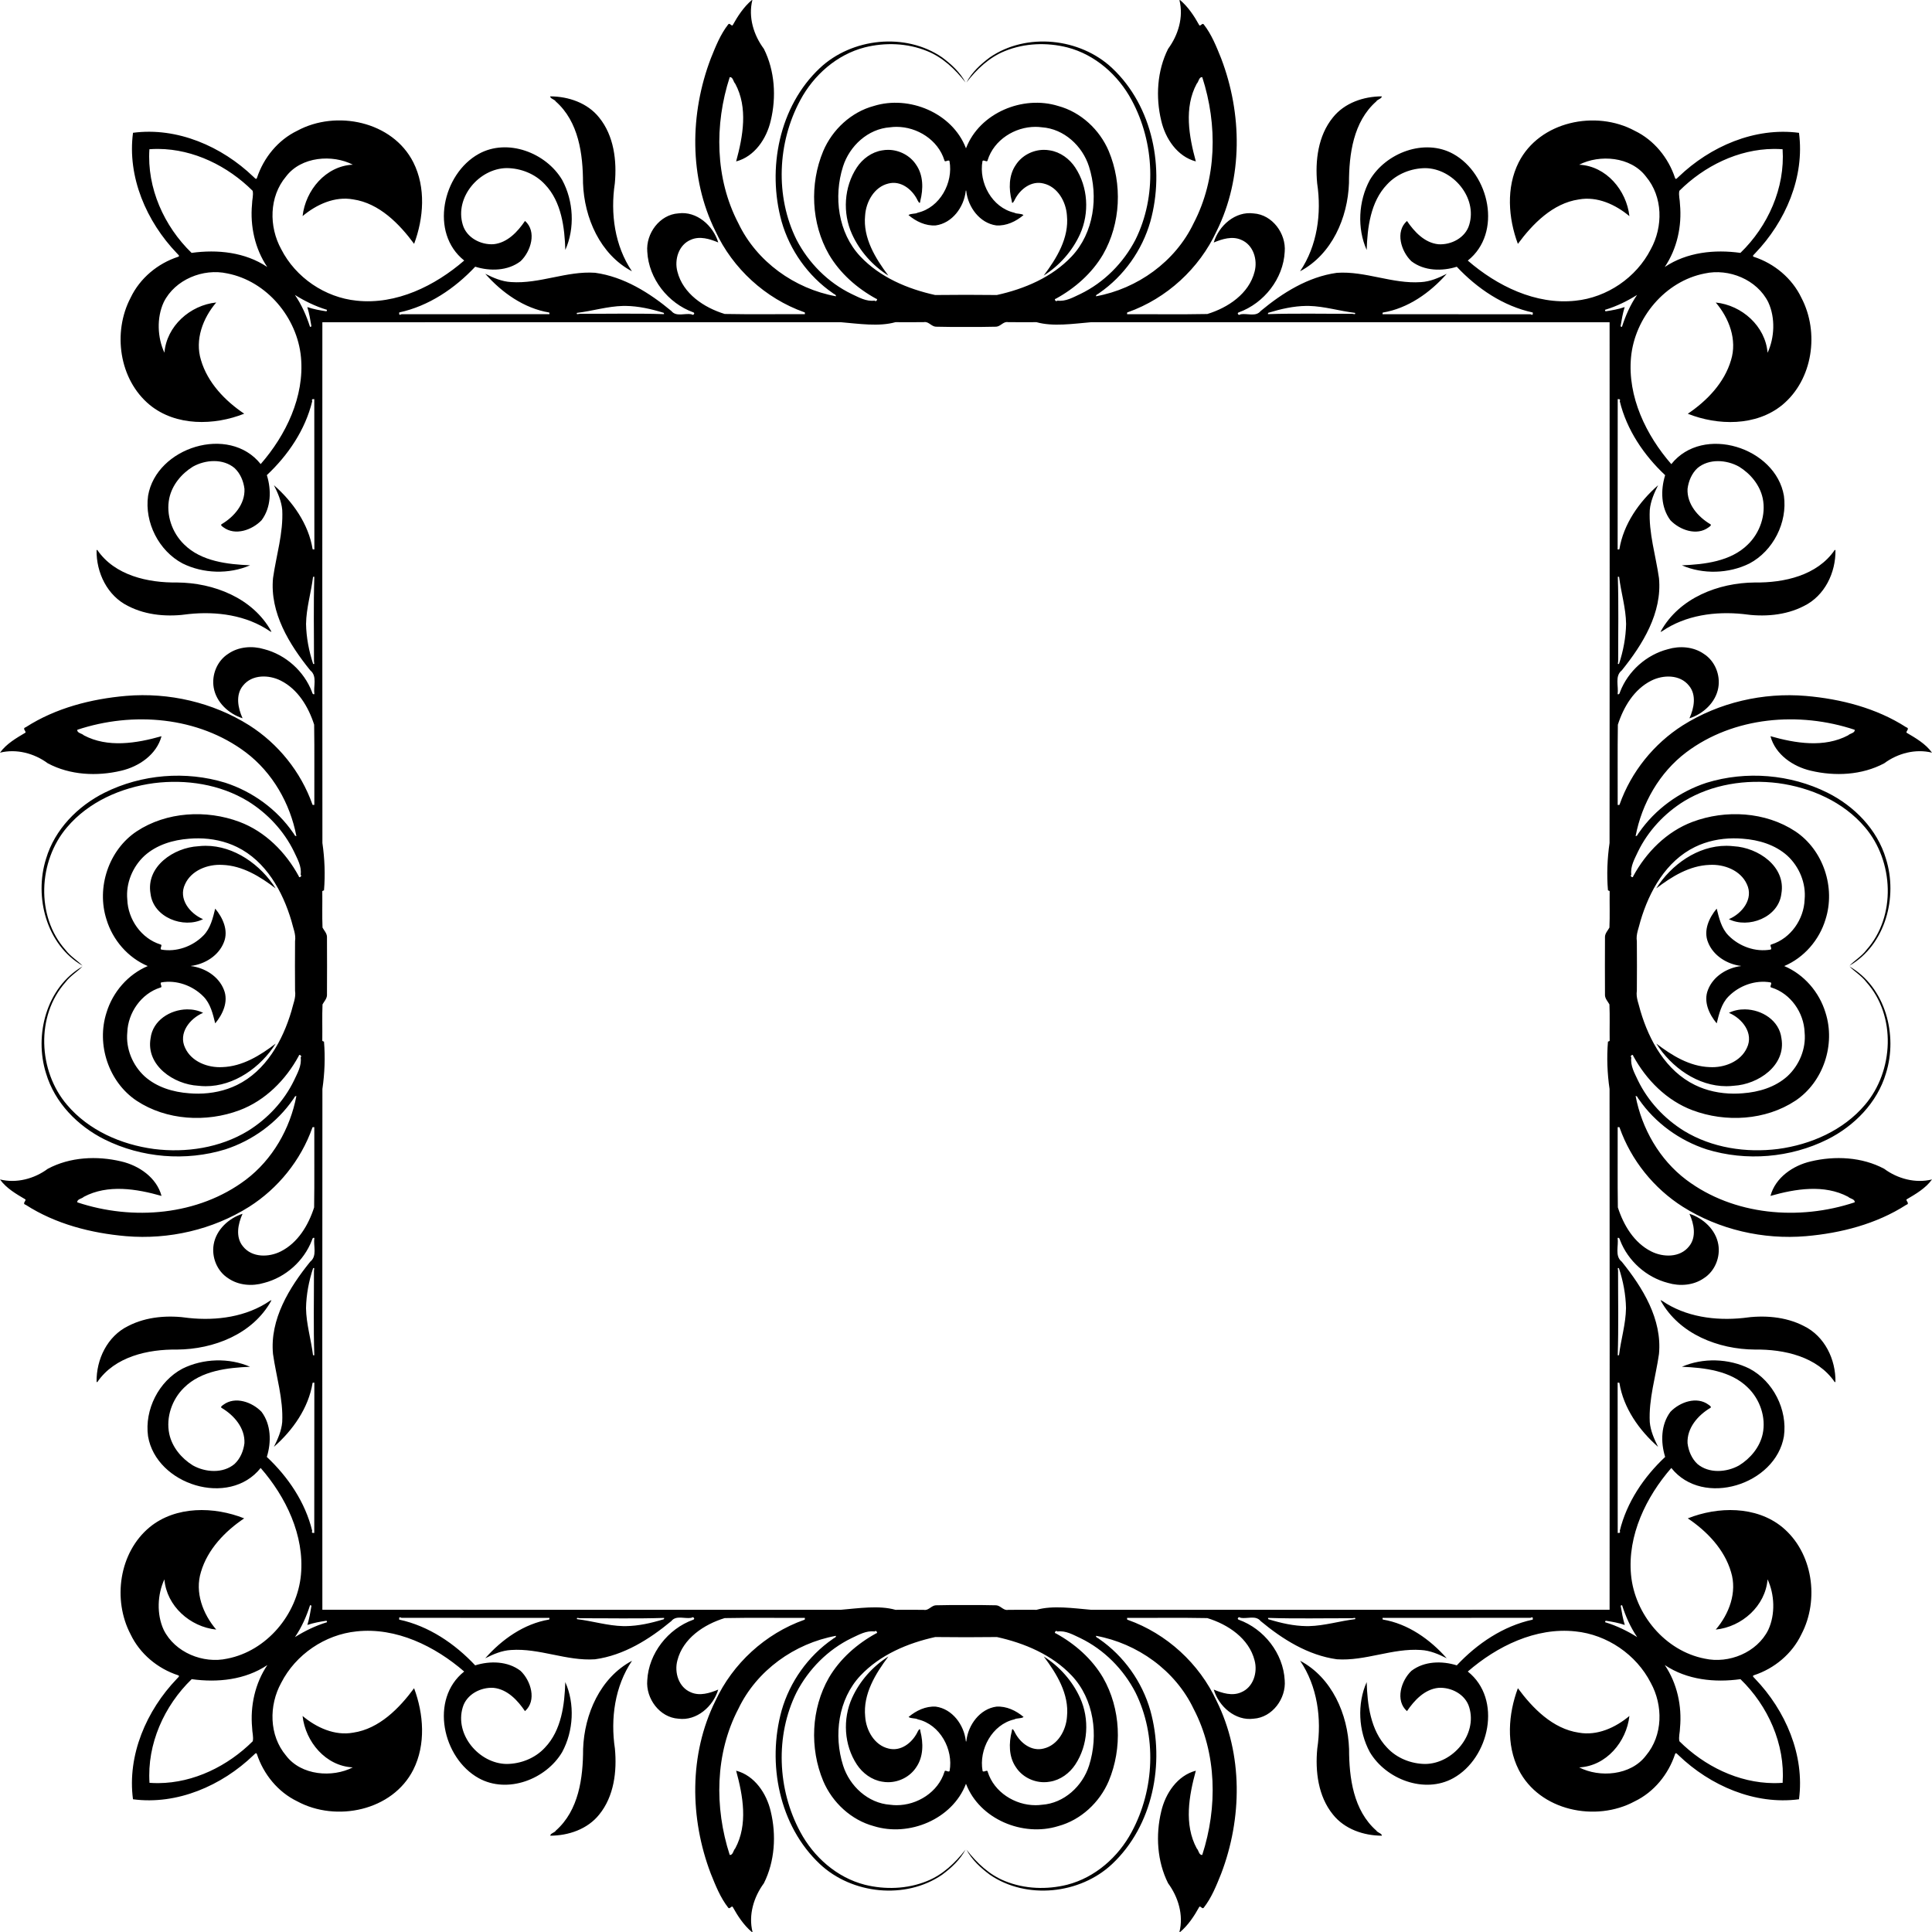 <?xml version="1.0" encoding="UTF-8" standalone="no"?>
<svg id="svg2" xmlns:rdf="http://www.w3.org/1999/02/22-rdf-syntax-ns#" xmlns="http://www.w3.org/2000/svg" height="1600pt" width="1600pt" version="1.1" xmlns:cc="http://creativecommons.org/ns#" xmlns:dc="http://purl.org/dc/elements/1.1/" viewBox="0 0 1600.001 1600">
<path id="path4" d="m622.71 0c-6.764 5.708-11.733 13.294-15.999 20.997-1.245 0.621-2.369-2.288-3.602-0.832-6.549 8.374-10.476 18.385-14.422 28.165-17.423 45.656-18.173 98.905 3.813 143.13 14.32 30.914 41.338 55.682 73.456 67.079 0.909 0.055 0.601 1.026 0.624 1.655-22.138-0.109-44.293 0.262-66.415-0.184-17.154-5.228-34.565-16.819-39.171-35.091-2.662-9.975 1.062-22.254 11.182-26.381 7.326-3.256 15.652-0.671 22.646 2.253-4.106-13.887-17.849-26.142-33.028-24.085-15.499 0.996-27.025 16.733-25.737 31.776 1.175 22.324 17.154 42.626 38.02 50.161 1.85 0.457 0.327 3.124-1.507 1.593-5.437-0.984-12.572 2.362-16.58-2.698-18.161-15.098-39.308-28.341-63.125-31.632-23.563-1.648-46.052 9.363-69.662 7.684-7.588-0.418-14.641-3.483-21.323-6.864 13.739 15.617 32.087 28.641 52.973 32.093 0.183 0.433 0.246 0.89 0.192 1.374-40.842 0.031-81.692-0.019-122.53 0.024-2.428 1.296-1.877-0.453-1.877-1.472 24.414-5.239 46.01-19.853 62.918-37.871 12.279 3.842 27.005 3.564 37.567-4.553 8.559-8.117 13.641-24.616 3.673-33.365-6.015 8.87-14.531 18.108-26.01 19.283-10.667 0.707-22.443-5.412-25.558-16.179-6.819-22.594 13.598-46.542 36.338-46.854 11.76 0.062 23.712 4.79 31.725 13.512 13.778 14.301 16.326 36.004 16.888 54.272 8.021-17.944 6.874-40.49-2.619-58.001-13.372-22.52-45.229-34.728-69.054-21.563-30.015 16.585-40.857 65.481-12.064 88.329-24.098 20.884-56.213 36.801-89.104 33.244-26.19-2.635-50.451-19.142-62.422-42.595-10.308-18.713-10.129-43.489 3.965-60.223 12.603-16.698 38.574-18.443 55.326-9.811-22.419 1.058-39.21 21.196-41.603 42.58 11.491-9.589 26.607-16.605 41.915-13.817 21.611 3.163 38.313 20.353 50.444 36.797 7.935-21.278 9.863-46.593-0.648-67.484-17.24-34.072-63.878-43.642-96.121-26.186-15.987 7.684-27.942 22.45-33.426 39.183-0.66 1.784-2.17-0.562-2.943-1.101-26.143-25.1-63.027-41.232-99.665-36.379-4.863 36.641 11.205 73.575 36.314 99.745 0.546 0.773 2.912 2.26 1.117 2.932-16.959 5.493-31.732 17.768-39.437 33.955-15 28.602-9.562 67.715 15.815 88.7 21.717 17.803 53.46 17.174 78.272 7.304-15.87-10.682-30.276-25.616-35.779-44.352-5.265-16.882 1.585-34.849 12.626-47.752-21.666 2.214-41.139 19.587-42.907 41.611-5.773-12.345-6.615-28.841-0.573-41.869 9.305-18.732 32.625-28.243 52.679-23.788 32.673 6.36 57.926 36.637 60.974 69.421 3.021 32.651-12.548 64.6-33.367 88.462-26.19-32.967-86.508-13.876-93.261 26.275-3.044 22.016 8.844 45.562 28.532 55.994 17.201 8.539 38.59 9.101 55.954 1.546-18.387-0.785-40.405-3.108-54.655-17.3-9.957-9.643-15.159-24.573-12.259-38.277 2.357-10.994 10.124-20.298 19.55-26.119 10.402-5.817 24.906-6.852 34.469 1.152 4.774 4.439 7.428 10.822 8.224 17.21 0.609 12.607-8.622 23.203-18.891 29.274-1.389 0.8 0.905 2.175 1.436 2.581 9.828 7.352 23.902 2.205 31.627-5.83 7.974-10.62 8.196-25.1 4.375-37.363 17.634-16.546 31.83-37.519 37.583-61.222-0.855-2.069 0.776-1.675 1.702-1.737 0.105 41.49-0.031 82.992 0.067 124.49-0.492 0.02-0.972-0.031-1.44-0.145-3.384-20.919-16.378-39.311-32.049-53.042 3.232 6.454 6.221 13.212 6.881 20.489 0.972 19.142-4.968 37.636-7.626 56.42-2.74 28.751 13.501 54.999 30.819 76.433 5.999 4.794 2.474 13.11 3.427 19.677-1.382 0.539-1.713-0.949-2.033-1.925-6.596-17.151-21.783-30.718-39.574-35.306-9.816-2.955-21.178-2.108-29.737 3.83-9.196 5.817-13.907 17.448-12.022 28.095 2.115 12.162 12.486 21.668 23.898 25.303-3.805-8.371-6.042-19.369 0.398-27.06 7.439-9.347 21.326-9.113 31.225-4.115 14.227 7.141 22.923 21.723 27.653 36.454 0.355 22.141 0.043 44.309 0.152 66.461-0.632-0.016-1.62 0.32-1.67-0.605-9.508-26.771-28.266-50.068-52.219-65.29-30.112-18.994-66.575-27.38-101.99-24.382-28.996 2.514-58.359 10.045-83.019 25.908-3.232 1.023-0.004 2.959-0.249 4.482-7.695 4.56-15.942 9.32-21.18 16.64 13.641-3.389 28.422 0.527 39.581 8.808 18.423 9.843 40.741 10.904 60.795 6.141 14.734-3.408 29.351-13.384 33.406-28.579-20.686 5.872-44.495 9.803-64.37-0.761-1.468-1.581-5.777-1.847-5.367-4.56 45.982-15.34 100.16-10.924 139.54 18.705 22.111 16.71 36.709 42.271 41.876 69.316-1.561 0.183-1.799-1.929-2.705-2.721-13.446-19.513-33.637-34.107-56.126-41.435-32.747-10.069-69.393-7.047-100.05 8.242-22.267 11.135-41.22 30.426-48.414 54.644-10.05 31.734 0.351 71.365 30.182 88.61-4.449-4.49-10.113-7.832-13.969-12.958-24.952-27.904-22.7-73.754 1.128-101.64 17.911-21.169 44.87-32.944 71.953-36.575 26.584-3.361 54.764 0.906 77.87 14.945 16.252 10.077 29.816 24.581 38.196 41.826 2.763 6.02 6.44 12.115 5.491 19.045 1.534 1.183-1.463 3.197-1.549 1.3-10.741-19.853-27.747-37.027-49.12-45.039-27.423-10.284-60.463-8.464-85.201 7.883-23.177 15.484-33.434 46.569-24.921 72.997 5.158 17.002 17.756 31.595 34.151 38.529-16.395 6.934-28.992 21.526-34.151 38.528-8.513 26.428 1.745 57.513 24.921 72.997 24.738 16.347 57.778 18.166 85.201 7.883 21.373-8.011 38.379-25.186 49.12-45.039 0.086-1.897 3.083 0.117 1.549 1.3 0.948 6.93-2.728 13.024-5.491 19.045-8.38 17.245-21.944 31.749-38.196 41.826-23.106 14.04-51.286 18.307-77.87 14.945-27.084-3.631-54.042-15.406-71.953-36.575-23.828-27.888-26.081-73.739-1.128-101.64 3.856-5.126 9.52-8.469 13.969-12.958-29.831 17.245-40.233 56.876-30.182 88.61 7.193 24.218 26.146 43.509 48.414 54.644 30.659 15.289 67.305 18.31 100.05 8.242 22.49-7.328 42.68-21.922 56.126-41.435 0.906-0.792 1.143-2.905 2.705-2.721-5.168 27.044-19.765 52.606-41.876 69.316-39.378 29.629-93.553 34.044-139.54 18.705-0.41-2.713 3.899-2.979 5.367-4.56 19.875-10.565 43.683-6.633 64.37-0.761-4.055-15.195-18.672-25.17-33.406-28.579-20.058-4.77-42.376-3.71-60.799 6.13-11.159 8.28-25.94 12.2-39.581 8.81 5.238 7.324 13.485 12.08 21.163 16.593 0.246 1.523-2.982 3.459 0.249 4.482 24.66 15.863 54.023 23.394 83.019 25.908 35.417 2.998 71.88-5.388 101.99-24.382 23.953-15.223 42.711-38.519 52.219-65.29 0.051-0.925 1.038-0.59 1.67-0.605-0.109 22.152 0.203 44.321-0.152 66.461-4.731 14.731-13.427 29.313-27.653 36.454-9.898 4.997-23.785 5.231-31.225-4.115-6.44-7.691-4.204-18.689-0.398-27.06-11.413 3.635-21.783 13.141-23.898 25.303-1.885 10.647 2.826 22.278 12.022 28.095 8.559 5.938 19.921 6.785 29.737 3.83 17.79-4.588 32.977-18.154 39.574-35.306 0.32-0.976 0.652-2.463 2.033-1.925-0.952 6.567 2.572 14.883-3.427 19.677-17.318 21.434-33.558 47.682-30.819 76.433 2.658 18.783 8.598 37.277 7.626 56.42-0.66 7.277-3.649 14.036-6.881 20.489 15.671-13.731 28.665-32.124 32.049-53.042 0.468-0.113 0.948-0.164 1.44-0.145-0.098 41.494 0.039 82.996-0.067 124.49-0.925-0.062-2.556 0.332-1.702-1.737-5.753-23.703-19.949-44.676-37.583-61.222 3.821-12.263 3.599-26.744-4.375-37.363-7.724-8.035-21.799-13.181-31.627-5.83-0.531 0.406-2.826 1.781-1.436 2.581 10.269 6.071 19.5 16.667 18.891 29.274-0.796 6.387-3.45 12.771-8.224 17.21-9.563 8.004-24.067 6.969-34.469 1.152-9.426-5.821-17.193-15.125-19.55-26.119-2.9-13.704 2.303-28.633 12.259-38.277 14.25-14.192 36.267-16.515 54.655-17.3-17.365-7.555-38.754-6.992-55.954 1.546-19.687 10.432-31.576 33.978-28.532 55.994 6.752 40.151 67.071 59.243 93.261 26.275 20.819 23.863 36.388 55.811 33.367 88.462-3.048 32.784-28.301 63.061-60.974 69.421-20.054 4.455-43.375-5.056-52.679-23.788-6.042-13.028-5.199-29.524 0.573-41.869 1.768 22.024 21.241 39.397 42.907 41.611-11.042-12.903-17.892-30.87-12.626-47.752 5.503-18.736 19.909-33.67 35.779-44.352-24.812-9.87-56.555-10.499-78.272 7.304-25.378 20.985-30.815 60.098-15.815 88.7 7.705 16.187 22.478 28.462 39.437 33.955 1.795 0.671-0.57 2.159-1.117 2.932-25.109 26.17-41.177 63.104-36.314 99.745 36.638 4.853 73.522-11.279 99.665-36.379 0.773-0.539 2.283-2.885 2.943-1.101 5.484 16.733 17.439 31.5 33.426 39.183 32.243 17.456 78.882 7.886 96.121-26.186 10.511-20.891 8.583-46.206 0.648-67.484-12.131 16.445-28.832 33.635-50.444 36.797-15.308 2.788-30.424-4.229-41.915-13.817 2.393 21.383 19.183 41.522 41.603 42.58-16.752 8.632-42.723 6.887-55.326-9.811-14.094-16.734-14.273-41.51-3.965-60.223 11.971-23.453 36.232-39.96 62.422-42.595 32.891-3.557 65.006 12.361 89.104 33.244-28.793 22.848-17.951 71.744 12.064 88.329 23.824 13.165 55.682 0.957 69.054-21.563 9.492-17.51 10.64-40.057 2.619-58.001-0.562 18.268-3.11 39.971-16.888 54.272-8.013 8.722-19.965 13.45-31.725 13.512-22.739-0.312-43.156-24.261-36.338-46.854 3.115-10.768 14.891-16.886 25.558-16.179 11.479 1.175 19.995 10.413 26.01 19.283 9.969-8.749 4.887-25.248-3.673-33.365-10.562-8.117-25.288-8.395-37.567-4.553-16.908-18.018-38.504-32.632-62.918-37.871 0-1.019-0.551-2.768 1.877-1.472 40.842 0.043 81.692-0.01 122.53 0.024 0.055 0.484-0.008 0.941-0.192 1.375-20.885 3.451-39.234 16.476-52.973 32.093 6.682-3.381 13.735-6.446 21.323-6.864 23.61-1.679 46.099 9.332 69.662 7.684 23.817-3.291 44.963-16.535 63.125-31.632 4.008-5.06 11.143-1.714 16.58-2.698 1.834-1.53 3.357 1.137 1.507 1.593-20.866 7.535-36.846 27.837-38.02 50.161-1.288 15.043 10.238 30.781 25.737 31.776 15.179 2.058 28.922-10.198 33.028-24.085-6.994 2.924-15.32 5.509-22.646 2.253-10.121-4.127-13.844-16.406-11.182-26.381 4.606-18.272 22.017-29.863 39.171-35.091 22.123-0.445 44.277-0.074 66.415-0.184-0.023 0.629 0.285 1.6-0.624 1.655-32.119 11.396-59.136 36.165-73.456 67.079-21.986 44.227-21.237 97.476-3.813 143.13 3.946 9.78 7.872 19.791 14.422 28.165 1.233 1.456 2.357-1.452 3.602-0.832 4.266 7.703 9.235 15.289 15.999 20.997 0.129-0.024 0.386-0.075 0.515-0.102-3.497-14.071 1.011-28.899 9.414-40.326 9.098-18.151 10.406-39.917 5.671-59.489-3.411-14.813-13.309-29.703-28.652-33.724 5.656 20.704 9.969 44.547-0.761 64.388-1.581 1.468-1.846 5.778-4.559 5.364-12.736-39.269-12.197-84.007 7.19-121.03 15.156-31.734 46.493-54.152 80.821-60.418 0.137 1.55-1.932 1.792-2.736 2.69-20.347 14.075-35.503 35.396-42.286 59.18-12.154 43.77-2.119 95.423 31.686 127.16 26.58 24.96 70.852 29.68 101.18 8.867 7.634-5.657 14.902-12.337 19.403-20.81-8.532 10.986-18.918 20.911-32.056 26.103-16.178 6.54-34.511 7.16-51.365 2.948-23.106-5.954-42.314-22.933-53.43-43.778-18.891-35.114-20.886-79.56-3.08-115.49 9.984-19.26 26.03-35.466 45.604-44.954 6.019-2.768 12.111-6.441 19.039-5.493 1.19-1.538 3.189 1.46 1.3 1.55-15.823 8.675-29.921 21.036-39.109 36.7-14.73 25.678-16.088 58.408-4.707 85.604 7.553 17.768 23.126 32.291 41.9 37.34 29.254 9.089 64.975-5.727 76.235-34.872 0.026-0.092 0.054-0.166 0.082-0.242 0.028 0.075 0.056 0.149 0.082 0.242 11.26 29.145 46.982 43.961 76.235 34.872 18.774-5.048 34.347-19.572 41.9-37.34 11.381-27.197 10.023-59.926-4.707-85.604-9.188-15.664-23.286-28.024-39.109-36.7-1.889-0.09 0.109-3.088 1.3-1.55 6.928-0.949 13.021 2.725 19.039 5.493 19.574 9.487 35.62 25.694 45.604 44.954 17.806 35.927 15.811 80.372-3.08 115.49-11.116 20.845-30.323 37.824-53.43 43.778-16.854 4.213-35.186 3.592-51.365-2.948-13.138-5.193-23.524-15.117-32.056-26.103 4.5 8.472 11.768 15.152 19.403 20.81 30.323 20.813 74.595 16.093 101.18-8.867 33.805-31.741 43.84-83.394 31.686-127.16-6.784-23.784-21.94-45.105-42.286-59.18-0.804-0.898-2.872-1.14-2.736-2.69 34.328 6.266 65.665 28.684 80.821 60.418 19.387 37.024 19.925 81.762 7.19 121.03-2.713 0.414-2.978-3.896-4.559-5.364-10.73-19.841-6.417-43.684-0.761-64.388-15.343 4.021-25.241 18.912-28.652 33.724-4.734 19.572-3.427 41.338 5.671 59.489 8.403 11.428 12.912 26.256 9.414 40.326 0.129 0.027 0.386 0.078 0.515 0.102 6.764-5.708 11.733-13.294 15.999-20.997 1.245-0.621 2.369 2.288 3.602 0.832 6.549-8.375 10.476-18.385 14.422-28.165 17.423-45.656 18.173-98.905-3.813-143.13-14.32-30.914-41.338-55.682-73.456-67.079-0.909-0.055-0.601-1.026-0.624-1.655 22.138 0.109 44.293-0.261 66.415 0.184 17.154 5.228 34.566 16.819 39.171 35.091 2.662 9.975-1.062 22.254-11.182 26.381-7.326 3.256-15.652 0.671-22.646-2.253 4.106 13.887 17.849 26.142 33.028 24.085 15.499-0.996 27.025-16.733 25.737-31.776-1.175-22.324-17.154-42.626-38.02-50.161-1.85-0.457-0.328-3.124 1.507-1.593 5.437 0.984 12.572-2.362 16.58 2.698 18.161 15.098 39.308 28.341 63.124 31.632 23.563 1.647 46.052-9.363 69.662-7.684 7.588 0.418 14.641 3.483 21.323 6.864-13.739-15.617-32.087-28.641-52.973-32.093-0.183-0.433-0.246-0.89-0.192-1.375 40.842-0.031 81.692 0.019 122.53-0.024 2.428-1.296 1.877 0.453 1.877 1.472-24.414 5.239-46.01 19.853-62.918 37.871-12.279-3.842-27.006-3.564-37.567 4.553-8.559 8.117-13.641 24.616-3.673 33.365 6.015-8.87 14.531-18.108 26.01-19.283 10.667-0.707 22.443 5.412 25.558 16.179 6.819 22.594-13.598 46.542-36.338 46.854-11.76-0.062-23.712-4.79-31.725-13.512-13.778-14.301-16.326-36.004-16.888-54.272-8.021 17.944-6.874 40.49 2.619 58.001 13.372 22.52 45.229 34.728 69.054 21.563 30.015-16.585 40.857-65.481 12.064-88.329 24.098-20.884 56.212-36.801 89.104-33.244 26.19 2.635 50.451 19.142 62.422 42.595 10.308 18.713 10.129 43.489-3.965 60.223-12.603 16.698-38.574 18.443-55.326 9.811 22.419-1.058 39.21-21.196 41.603-42.58-11.491 9.589-26.607 16.605-41.915 13.817-21.611-3.163-38.313-20.353-50.444-36.797-7.935 21.278-9.863 46.593 0.648 67.484 17.24 34.072 63.878 43.642 96.122 26.186 15.987-7.684 27.942-22.45 33.426-39.183 0.66-1.784 2.17 0.562 2.942 1.101 26.143 25.1 63.027 41.232 99.665 36.379 4.863-36.641-11.205-73.575-36.314-99.745-0.546-0.773-2.912-2.26-1.117-2.932 16.959-5.493 31.732-17.768 39.437-33.955 15-28.602 9.562-67.715-15.815-88.7-21.717-17.803-53.46-17.174-78.272-7.304 15.87 10.682 30.276 25.616 35.779 44.352 5.265 16.882-1.585 34.849-12.626 47.752 21.666-2.214 41.139-19.587 42.907-41.611 5.773 12.345 6.615 28.841 0.573 41.869-9.305 18.732-32.625 28.243-52.68 23.788-32.673-6.36-57.926-36.637-60.974-69.421-3.021-32.651 12.548-64.6 33.367-88.462 26.19 32.967 86.508 13.876 93.261-26.275 3.044-22.016-8.844-45.562-28.532-55.994-17.201-8.539-38.59-9.101-55.954-1.546 18.388 0.785 40.405 3.108 54.655 17.3 9.957 9.643 15.159 24.573 12.259 38.277-2.357 10.994-10.124 20.298-19.55 26.119-10.402 5.817-24.906 6.852-34.468-1.152-4.774-4.439-7.428-10.822-8.224-17.21-0.609-12.607 8.622-23.203 18.891-29.274 1.389-0.8-0.905-2.175-1.436-2.581-9.828-7.352-23.902-2.205-31.627 5.83-7.974 10.62-8.196 25.1-4.375 37.363-17.634 16.546-31.83 37.519-37.583 61.222 0.855 2.069-0.776 1.675-1.702 1.737-0.105-41.49 0.031-82.992-0.066-124.49 0.492-0.019 0.972 0.031 1.44 0.145 3.384 20.919 16.378 39.311 32.049 53.042-3.232-6.454-6.221-13.212-6.881-20.489-0.972-19.142 4.968-37.636 7.626-56.42 2.74-28.751-13.5-54.999-30.818-76.433-5.999-4.794-2.474-13.11-3.427-19.677 1.382-0.539 1.713 0.949 2.033 1.925 6.596 17.151 21.783 30.718 39.574 35.306 9.816 2.955 21.178 2.108 29.737-3.83 9.196-5.817 13.907-17.448 12.022-28.095-2.115-12.162-12.486-21.668-23.898-25.303 3.805 8.371 6.042 19.369-0.398 27.06-7.439 9.347-21.326 9.113-31.225 4.115-14.227-7.141-22.923-21.723-27.653-36.454-0.355-22.141-0.043-44.309-0.152-66.461 0.632 0.016 1.62-0.32 1.67 0.605 9.508 26.771 28.266 50.068 52.219 65.29 30.112 18.994 66.575 27.38 101.99 24.382 28.996-2.514 58.359-10.045 83.019-25.908 3.232-1.023 0-2.959 0.249-4.482 7.677-4.513 15.925-9.269 21.163-16.593-13.641 3.389-28.422-0.527-39.581-8.808-18.423-9.842-40.741-10.904-60.795-6.141-14.734 3.408-29.351 13.384-33.406 28.579 20.686-5.872 44.495-9.803 64.37 0.761 1.468 1.581 5.777 1.847 5.367 4.56-45.982 15.34-100.16 10.924-139.54-18.705-22.111-16.71-36.709-42.271-41.876-69.316 1.561-0.183 1.799 1.929 2.705 2.721 13.446 19.513 33.637 34.107 56.126 41.435 32.747 10.069 69.393 7.047 100.05-8.242 22.267-11.135 41.22-30.426 48.414-54.644 10.05-31.734-0.351-71.365-30.182-88.61 4.45 4.49 10.113 7.832 13.969 12.958 24.952 27.904 22.7 73.754-1.128 101.64-17.911 21.169-44.87 32.944-71.953 36.575-26.584 3.361-54.764-0.906-77.87-14.945-16.252-10.077-29.816-24.581-38.196-41.826-2.763-6.02-6.439-12.115-5.491-19.045-1.534-1.183 1.463-3.197 1.549-1.3 10.741 19.853 27.747 37.027 49.12 45.039 27.423 10.284 60.463 8.464 85.201-7.883 23.177-15.484 33.434-46.569 24.921-72.997-5.158-17.002-17.756-31.595-34.151-38.528 16.395-6.934 28.992-21.526 34.151-38.529 8.513-26.428-1.745-57.513-24.921-72.997-24.738-16.347-57.778-18.166-85.201-7.883-21.373 8.011-38.379 25.186-49.12 45.039-0.086 1.897-3.083-0.117-1.549-1.3-0.948-6.93 2.728-13.024 5.491-19.045 8.38-17.245 21.944-31.749 38.196-41.826 23.106-14.04 51.286-18.307 77.87-14.945 27.084 3.631 54.042 15.406 71.953 36.575 23.828 27.888 26.081 73.739 1.128 101.64-3.856 5.126-9.52 8.469-13.969 12.958 29.831-17.245 40.233-56.876 30.182-88.61-7.193-24.218-26.146-43.509-48.414-54.644-30.659-15.289-67.305-18.31-100.05-8.242-22.49 7.328-42.68 21.922-56.126 41.435-0.905 0.793-1.143 2.905-2.705 2.721 5.168-27.044 19.766-52.606 41.876-69.316 39.378-29.629 93.553-34.045 139.54-18.705 0.41 2.713-3.899 2.979-5.367 4.56-19.874 10.565-43.684 6.633-64.37 0.761 4.055 15.195 18.672 25.17 33.406 28.579 20.054 4.763 42.372 3.701 60.795-6.141 11.159-8.281 25.94-12.197 39.581-8.808-5.238-7.324-13.485-12.08-21.163-16.593-0.245-1.523 2.982-3.459-0.249-4.482-24.66-15.863-54.023-23.394-83.019-25.908-35.417-2.998-71.88 5.388-101.99 24.382-23.953 15.222-42.711 38.519-52.219 65.29-0.051 0.925-1.038 0.59-1.67 0.605 0.109-22.152-0.203-44.321 0.152-66.461 4.731-14.731 13.427-29.313 27.653-36.454 9.898-4.997 23.785-5.231 31.225 4.115 6.44 7.691 4.204 18.689 0.398 27.06 11.413-3.635 21.783-13.141 23.898-25.303 1.885-10.647-2.826-22.278-12.022-28.095-8.559-5.938-19.921-6.785-29.737-3.83-17.79 4.587-32.977 18.154-39.574 35.306-0.32 0.976-0.652 2.463-2.033 1.925 0.952-6.567-2.572-14.883 3.427-19.677 17.318-21.434 33.558-47.682 30.818-76.433-2.658-18.783-8.598-37.277-7.626-56.42 0.66-7.277 3.649-14.036 6.881-20.489-15.671 13.731-28.665 32.124-32.049 53.042-0.468 0.113-0.948 0.164-1.44 0.145 0.098-41.494-0.039-82.996 0.066-124.49 0.925 0.062 2.556-0.332 1.702 1.737 5.753 23.703 19.949 44.676 37.583 61.222-3.821 12.263-3.599 26.744 4.375 37.363 7.724 8.035 21.799 13.181 31.627 5.83 0.531-0.406 2.826-1.781 1.436-2.581-10.269-6.071-19.5-16.667-18.891-29.274 0.796-6.387 3.45-12.771 8.224-17.21 9.562-8.004 24.067-6.969 34.468-1.152 9.426 5.821 17.193 15.125 19.55 26.119 2.9 13.704-2.303 28.633-12.259 38.277-14.25 14.192-36.267 16.515-54.655 17.3 17.365 7.555 38.754 6.992 55.954-1.546 19.687-10.432 31.576-33.978 28.532-55.994-6.752-40.151-67.071-59.243-93.261-26.275-20.819-23.863-36.388-55.811-33.367-88.462 3.048-32.784 28.301-63.061 60.974-69.421 20.054-4.455 43.375 5.056 52.68 23.788 6.042 13.028 5.199 29.524-0.573 41.869-1.768-22.024-21.241-39.397-42.907-41.611 11.042 12.903 17.892 30.87 12.626 47.752-5.503 18.736-19.909 33.67-35.779 44.352 24.812 9.87 56.555 10.499 78.272-7.304 25.378-20.985 30.815-60.098 15.815-88.7-7.705-16.187-22.478-28.462-39.437-33.955-1.795-0.671 0.57-2.159 1.117-2.932 25.109-26.17 41.177-63.104 36.314-99.745-36.638-4.853-73.522 11.279-99.665 36.379-0.773 0.539-2.283 2.885-2.942 1.101-5.484-16.734-17.439-31.5-33.426-39.183-32.243-17.456-78.882-7.886-96.122 26.186-10.511 20.891-8.583 46.206-0.648 67.484 12.131-16.445 28.832-33.635 50.444-36.797 15.308-2.788 30.424 4.229 41.915 13.817-2.393-21.383-19.183-41.522-41.603-42.58 16.752-8.632 42.723-6.887 55.326 9.811 14.094 16.734 14.273 41.51 3.965 60.223-11.971 23.453-36.232 39.96-62.422 42.595-32.891 3.557-65.006-12.361-89.104-33.244 28.793-22.848 17.951-71.744-12.064-88.329-23.824-13.165-55.682-0.957-69.054 21.563-9.492 17.51-10.64 40.057-2.619 58.001 0.562-18.268 3.11-39.971 16.888-54.272 8.013-8.722 19.965-13.45 31.725-13.512 22.739 0.312 43.156 24.261 36.338 46.854-3.115 10.768-14.891 16.886-25.558 16.179-11.479-1.175-19.995-10.413-26.01-19.283-9.969 8.749-4.887 25.248 3.673 33.365 10.562 8.117 25.288 8.395 37.567 4.553 16.908 18.018 38.504 32.632 62.918 37.871 0 1.019 0.55 2.768-1.877 1.472-40.842-0.043-81.692 0.01-122.53-0.024-0.055-0.484 0.01-0.941 0.192-1.374 20.886-3.451 39.234-16.476 52.973-32.093-6.682 3.381-13.736 6.446-21.323 6.864-23.61 1.679-46.099-9.332-69.662-7.684-23.817 3.291-44.963 16.534-63.124 31.632-4.008 5.06-11.143 1.714-16.58 2.698-1.834 1.53-3.357-1.137-1.507-1.593 20.866-7.535 36.846-27.837 38.02-50.161 1.288-15.043-10.238-30.78-25.737-31.776-15.179-2.058-28.922 10.198-33.028 24.085 6.994-2.924 15.32-5.509 22.646-2.253 10.121 4.127 13.844 16.406 11.182 26.381-4.606 18.272-22.017 29.863-39.171 35.091-22.123 0.445-44.277 0.074-66.415 0.184 0.023-0.629-0.285-1.6 0.624-1.655 32.119-11.396 59.136-36.165 73.456-67.079 21.986-44.227 21.237-97.476 3.813-143.13-3.946-9.78-7.872-19.791-14.422-28.165-1.233-1.456-2.357 1.452-3.602 0.832-4.266-7.703-9.235-15.289-15.999-20.997-0.129 0.023-0.386 0.074-0.515 0.102 3.497 14.071-1.011 28.899-9.414 40.326-9.098 18.151-10.406 39.917-5.671 59.489 3.411 14.813 13.309 29.703 28.652 33.725-5.656-20.704-9.969-44.547 0.761-64.389 1.581-1.468 1.846-5.778 4.559-5.364 12.736 39.269 12.197 84.007-7.19 121.03-15.156 31.734-46.493 54.152-80.821 60.418-0.137-1.55 1.932-1.792 2.736-2.69 20.347-14.075 35.503-35.396 42.286-59.18 12.154-43.77 2.119-95.423-31.686-127.16-26.58-24.96-70.852-29.68-101.18-8.867-7.634 5.657-14.902 12.337-19.403 20.81 8.532-10.986 18.918-20.911 32.056-26.103 16.178-6.54 34.511-7.16 51.365-2.948 23.106 5.954 42.314 22.933 53.43 43.778 18.891 35.115 20.886 79.56 3.08 115.49-9.984 19.26-26.03 35.466-45.604 44.953-6.019 2.768-12.111 6.441-19.039 5.493-1.19 1.538-3.189-1.46-1.3-1.55 15.823-8.675 29.921-21.036 39.109-36.7 14.73-25.678 16.088-58.408 4.707-85.604-7.553-17.768-23.126-32.292-41.9-37.34-29.254-9.089-64.975 5.727-76.235 34.872-0.026 0.092-0.054 0.166-0.082 0.242-0.028-0.076-0.056-0.149-0.082-0.242-11.26-29.145-46.982-43.961-76.235-34.872-18.774 5.048-34.347 19.572-41.9 37.34-11.381 27.197-10.023 59.926 4.707 85.604 9.188 15.664 23.286 28.024 39.109 36.7 1.889 0.09-0.109 3.088-1.3 1.55-6.928 0.949-13.021-2.725-19.039-5.493-19.574-9.487-35.62-25.694-45.604-44.953-17.806-35.927-15.811-80.372 3.08-115.49 11.116-20.845 30.323-37.824 53.43-43.778 16.854-4.213 35.186-3.592 51.365 2.948 13.138 5.193 23.524 15.117 32.056 26.103-4.5-8.472-11.768-15.152-19.403-20.81-30.323-20.813-74.595-16.093-101.18 8.867-33.805 31.741-43.84 83.394-31.686 127.16 6.784 23.784 21.94 45.105 42.286 59.18 0.804 0.898 2.872 1.14 2.736 2.69-34.328-6.266-65.665-28.684-80.821-60.418-19.387-37.024-19.925-81.762-7.19-121.03 2.713-0.414 2.978 3.896 4.559 5.364 10.73 19.841 6.417 43.684 0.761 64.389 15.343-4.021 25.241-18.912 28.652-33.725 4.734-19.572 3.427-41.338-5.671-59.489-8.54-11.49-13.05-26.317-9.55-40.388-0.13-0.027-0.38-0.078-0.51-0.102zm-167.06 79.799c-0.027 1.96 3.677 2.483 4.598 4.224 19.02 16.741 22.563 43.707 22.575 67.609 1.011 28.786 14.164 59.048 40.522 73.036-14.301-21.149-17.919-47.862-14.183-72.763 1.788-18.748-0.707-39.538-13.009-54.612-9.629-12.095-25.44-17.456-40.502-17.495zm688.69 0c-15.062 0.039-30.873 5.399-40.502 17.495-12.302 15.074-14.797 35.864-13.01 54.612 3.735 24.901 0.117 51.614-14.183 72.763 26.358-13.989 39.511-44.251 40.522-73.036 0.012-23.902 3.555-50.868 22.575-67.609 0.921-1.741 4.625-2.265 4.598-4.224zm-401.92 25.255c17.176-0.041 34.408 10.827 39.633 27.542 0.379 2.471 3.29-0.789 4.282 0.804 3.247 17.897-7.92 38.472-26.221 42.712-2.373 1.273-5.585 0.476-7.755 1.991 6.233 5.294 14.219 9.117 22.564 8.574 13.715-1.894 23.337-15.125 24.824-28.286-0.036-0.307 0.07-0.523 0.246-0.663 0.176 0.14 0.282 0.356 0.246 0.663 1.487 13.161 11.108 26.392 24.824 28.286 8.345 0.543 16.33-3.28 22.564-8.574-2.17-1.515-5.382-0.718-7.755-1.991-18.302-4.24-29.469-24.815-26.221-42.712 0.991-1.593 3.903 1.667 4.282-0.804 5.224-16.714 22.457-27.583 39.633-27.542 1.777 0 3.553 0.125 5.316 0.368 18.255 1.249 33.562 15.414 38.968 32.495 7.962 24.987 4.079 54.913-14.348 74.446-16.319 17.288-39.093 26.927-61.954 31.956-8.509-0.079-17.031-0.148-25.554-0.155-8.523 0.01-17.045 0.076-25.554 0.155-22.86-5.029-45.635-14.668-61.954-31.956-18.426-19.533-22.31-49.459-14.348-74.446 5.406-17.081 20.713-31.245 38.968-32.495 1.762-0.243 3.539-0.364 5.316-0.368zm-611.22 18.286c29.289 0.222 57.452 14.208 78.03 34.68 0.8 3.631-0.499 7.445-0.511 11.158-1.694 18.061 2.412 36.828 12.607 51.938-18.298-12.287-41.268-14.668-62.66-11.682-22.775-22.008-37.083-53.819-34.933-85.85 2.494-0.183 4.985-0.263 7.467-0.245zm1337.6 0c2.482-0.019 4.973 0.061 7.467 0.245 2.151 32.03-12.158 63.842-34.933 85.85-21.393-2.987-44.363-0.605-62.66 11.682 10.195-15.109 14.301-33.877 12.607-51.938-0.012-3.713-1.311-7.527-0.511-11.158 20.578-20.472 48.741-34.458 78.03-34.68zm-733.21 0.758c-1.69-0.01-3.385 0.136-5.062 0.447-8.634 1.374-16.244 6.993-20.983 14.216-10.616 16.093-11.877 37.664-3.95 55.143 6.366 14.036 17.076 26.123 30.089 34.306-10.687-14.227-21.108-31.105-19.238-49.728 0.722-11.354 7.576-23.73 19.309-26.498 10.058-2.616 19.289 4.553 23.692 13.005 0.48 1.019 2.506 5.29 2.693 1.394 2.553-9.87 2.599-21.247-3.42-29.914-5.032-7.718-14.004-12.318-23.13-12.371zm128.85 0c-9.126 0.053-18.098 4.653-23.13 12.371-6.019 8.667-5.972 20.044-3.42 29.914 0.187 3.896 2.213-0.375 2.693-1.394 4.403-8.453 13.633-15.621 23.692-13.005 11.733 2.768 18.587 15.145 19.309 26.498 1.87 18.623-8.551 35.501-19.238 49.728 13.013-8.183 23.723-20.271 30.089-34.306 7.927-17.479 6.666-39.05-3.95-55.143-4.738-7.223-12.349-12.841-20.983-14.216-1.677-0.311-3.372-0.457-5.062-0.447zm-620.2 120.16c8.146 5.114 16.865 9.343 26.065 12.189 0.972 0.055 0.277 0.871 0.07 1.378-5.367-0.785-10.73-1.761-15.874-3.514 1.6 5.22 2.533 10.608 3.423 15.988-0.375 0.176-0.761 0.328-1.151 0.449-2.998-9.319-6.982-18.393-12.533-26.49zm1111.5 0c-5.55 8.097-9.535 17.171-12.533 26.49-0.39-0.121-0.777-0.273-1.151-0.449 0.89-5.38 1.823-10.768 3.423-15.988-5.144 1.753-10.507 2.729-15.874 3.514-0.207-0.507-0.902-1.323 0.07-1.378 9.2-2.846 17.919-7.075 26.065-12.189zm-837.57 9.093c10.554 0.133 20.969 2.505 31.028 5.583 0.718 0.012 0.699 0.672 0.734 1.226-23.11-0.746-46.271-0.227-69.393-0.278-1.019-0.18-3.493 1.121-2.779-0.757 12.826-1.523 25.312-5.47 38.297-5.771 0.705-0.012 1.409-0.012 2.112 0zm563.62 0c0.704-0.01 1.408-0.01 2.112 0 12.986 0.301 25.472 4.248 38.297 5.771 0.714 1.878-1.76 0.577-2.779 0.757-23.122 0.051-46.283-0.468-69.393 0.278 0.035-0.554 0.016-1.214 0.734-1.226 10.059-3.078 20.474-5.45 31.028-5.583zm-315.73 13.328c3.317 0.039 5.493 3.666 8.931 3.879 8.324 0.231 16.657 0.238 24.991 0.21 8.334 0.028 16.667 0.022 24.991-0.21 3.438-0.212 5.613-3.84 8.931-3.879 0.343 0 0.699 0.03 1.069 0.111 7.802 0.086 15.601 0.059 23.391 0.019 13.602 3.873 30.467 1.284 45.385 0.023 143.08 0.039 286.17-0.047 429.25 0.047 0.039 143.75 0.109 287.5-0.035 431.25-1.885 12.978-2.4 26.146-1.319 39.23 0.597 0.301 1.636 0.273 1.409 1.222-0.137 9.862 0.23 19.744-0.188 29.606-1.315 2.413-3.505 4.588-3.684 7.5-0.039 8.102-0.062 16.207-0.062 24.313 0 8.106 0.023 16.211 0.062 24.313 0.18 2.913 2.369 5.088 3.684 7.5 0.418 9.862 0.051 19.744 0.188 29.606 0.226 0.949-0.812 0.921-1.409 1.222-1.081 13.083-0.566 26.252 1.319 39.23 0.144 143.75 0.074 287.5 0.035 431.25-143.08 0.094-286.17 0.01-429.25 0.047-14.918-1.261-31.783-3.85-45.385 0.023-7.791-0.039-15.589-0.066-23.391 0.019-0.37 0.081-0.726 0.115-1.069 0.111-3.318-0.039-5.493-3.666-8.931-3.879-8.324-0.231-16.657-0.238-24.991-0.21-8.334-0.028-16.667-0.022-24.991 0.21-3.438 0.212-5.613 3.84-8.931 3.879-0.343 0-0.699-0.03-1.069-0.111-7.802-0.086-15.601-0.059-23.391-0.019-13.602-3.873-30.467-1.284-45.385-0.023-143.08-0.039-286.17 0.047-429.25-0.047-0.039-143.75-0.109-287.5 0.035-431.25 1.885-12.978 2.4-26.146 1.319-39.23-0.597-0.301-1.636-0.273-1.409-1.222 0.137-9.862-0.23-19.744 0.188-29.606 1.315-2.413 3.505-4.588 3.684-7.5 0.039-8.102 0.062-16.207 0.062-24.313-0-8.106-0.023-16.211-0.062-24.313-0.18-2.913-2.369-5.088-3.684-7.5-0.418-9.862-0.051-19.744-0.188-29.606-0.226-0.949 0.812-0.921 1.409-1.222 1.081-13.083 0.566-26.252-1.319-39.23-0.144-143.75-0.074-287.5-0.035-431.25 143.08-0.094 286.17-0.01 429.25-0.047 14.918 1.261 31.783 3.85 45.385-0.023 7.791 0.039 15.589 0.066 23.391-0.019 0.37-0.081 0.726-0.115 1.069-0.111zm-685.45 188.82c-0.16 0-0.476 0.01-0.636 0.012-0.324 18.709 8.891 37.941 26.146 46.378 15.378 7.949 33.477 9.136 50.366 6.641 22.962-2.401 47.575 0.902 66.985 14.184 0.422 0.18 1.702 1.085 1.124 0.054-15.277-27.607-47.704-40.182-77.968-40.373-24.078 0.312-51.583-5.775-66.016-26.896zm1438.8 0c-14.434 21.122-41.938 27.209-66.016 26.896-30.265 0.191-62.692 12.767-77.968 40.373-0.578 1.031 0.703 0.125 1.124-0.054 19.41-13.282 44.023-16.585 66.985-14.184 16.889 2.495 34.988 1.308 50.366-6.641 17.256-8.437 26.47-27.669 26.146-46.378-0.16 0-0.476-0.01-0.636-0.012zm-1259.1 22.15c-0.761 23.25-0.234 46.546-0.285 69.812-0.144 0.902 0.984 3.088-0.698 2.323-3.525-10.659-5.652-21.821-5.87-33.061 0.183-13.235 4.211-25.96 5.8-39.027 0.262-0.012 0.788-0.035 1.054-0.047zm1079.5 0c0.265 0.012 0.792 0.035 1.054 0.047 1.589 13.067 5.616 25.792 5.8 39.027-0.219 11.24-2.346 22.402-5.87 33.061-1.682 0.765-0.554-1.421-0.698-2.323-0.051-23.265 0.476-46.562-0.285-69.812zm-1175.5 216.63c10.997 0.063 22.029 2.309 31.917 7.156 23.977 11.693 37.888 36.676 45.171 61.402 1.253 5.486 3.856 10.916 2.95 16.679-0.021 6.823-0.062 13.651-0.079 20.479 0.017 6.828 0.059 13.656 0.079 20.479 0.906 5.763-1.698 11.194-2.95 16.679-7.283 24.725-21.194 49.709-45.171 61.402-9.888 4.847-20.92 7.094-31.917 7.156-2.538 0.015-5.074-0.088-7.594-0.301-13.345-0.961-26.92-5.001-37.04-14.11-9.859-9.116-15.561-22.797-14.262-36.27 0.562-16.343 11.533-32.171 27.306-37.145 2.471-0.379-0.788-3.291 0.808-4.283 12.626-2.28 26.069 2.6 34.972 11.682 5.89 5.958 7.822 14.582 9.727 22.223 6.276-7.504 11.163-18.061 7.201-27.833-4.29-11.084-15.691-18.151-27.178-19.599-0.119 0.019-0.222-0.015-0.31-0.079 0.088-0.064 0.191-0.098 0.31-0.079 11.487-1.448 22.888-8.515 27.178-19.599 3.962-9.772-0.925-20.33-7.201-27.834-1.905 7.641-3.837 16.265-9.727 22.223-8.903 9.081-22.345 13.962-34.972 11.682-1.596-0.992 1.663-3.904-0.808-4.283-15.772-4.974-26.744-20.802-27.306-37.145-1.3-13.474 4.402-27.154 14.262-36.27 10.121-9.109 23.696-13.149 37.04-14.11 2.52-0.213 5.056-0.315 7.594-0.301zm1271.3 0c2.538-0.014 5.074 0.088 7.594 0.301 13.345 0.961 26.92 5.001 37.04 14.11 9.859 9.116 15.561 22.797 14.262 36.27-0.562 16.343-11.533 32.171-27.306 37.145-2.471 0.379 0.788 3.291-0.808 4.283-12.626 2.28-26.069-2.6-34.972-11.682-5.89-5.958-7.822-14.582-9.727-22.223-6.276 7.504-11.163 18.061-7.201 27.834 4.29 11.084 15.691 18.151 27.178 19.599 0.119-0.019 0.222 0.015 0.31 0.079-0.088 0.064-0.191 0.098-0.31 0.079-11.487 1.448-22.888 8.515-27.178 19.599-3.962 9.772 0.925 20.33 7.201 27.833 1.905-7.641 3.837-16.265 9.727-22.223 8.903-9.081 22.345-13.962 34.972-11.682 1.596 0.992-1.663 3.904 0.808 4.283 15.772 4.974 26.744 20.802 27.306 37.145 1.3 13.474-4.402 27.154-14.262 36.27-10.121 9.108-23.696 13.149-37.04 14.11-2.52 0.213-5.056 0.315-7.594 0.301-10.997-0.063-22.029-2.309-31.917-7.156-23.977-11.693-37.888-36.676-45.171-61.402-1.253-5.485-3.856-10.916-2.95-16.679 0.021-6.823 0.062-13.65 0.079-20.479-0.017-6.828-0.059-13.656-0.079-20.479-0.905-5.763 1.698-11.194 2.95-16.679 7.283-24.725 21.194-49.709 45.171-61.402 9.888-4.847 20.92-7.094 31.917-7.156zm-1265.4 6.18c-2.012 0.01-4.037 0.124-6.07 0.364-20.105 1.101-43.449 16.71-39.472 39.335 2.354 19.716 27.321 29.082 43.484 21.059-10.886-4.611-20.792-16.815-14.863-29.063 5.218-11.432 18.84-16.582 30.772-15.894 16.651 0.539 31.404 9.691 44.202 19.467-12.36-19.623-34.312-35.331-58.054-35.267zm1259.5 0c-23.742-0.064-45.694 15.644-58.054 35.267 12.798-9.776 27.552-18.928 44.202-19.467 11.932-0.687 25.553 4.463 30.772 15.894 5.929 12.248-3.977 24.452-14.863 29.063 16.163 8.023 41.13-1.343 43.484-21.059 3.977-22.625-19.367-38.234-39.472-39.335-2.033-0.239-4.058-0.358-6.07-0.364zm-1274.8 135.46c-13.951 0.174-28.437 9.139-30.202 23.926-3.977 22.625 19.367 38.234 39.472 39.335 2.033 0.239 4.058 0.358 6.07 0.364 23.742 0.064 45.694-15.644 58.054-35.267-12.798 9.776-27.552 18.928-44.202 19.467-11.932 0.687-25.553-4.463-30.772-15.894-5.929-12.248 3.977-24.452 14.863-29.063-4.041-2.006-8.632-2.925-13.282-2.867zm1290.2 0c-4.65-0.058-9.241 0.861-13.282 2.867 10.886 4.611 20.792 16.815 14.863 29.063-5.218 11.432-18.84 16.582-30.772 15.894-16.651-0.539-31.404-9.691-44.202-19.467 12.36 19.623 34.312 35.331 58.054 35.267 2.012-0.01 4.037-0.124 6.07-0.364 20.105-1.101 43.449-16.71 39.472-39.335-1.765-14.787-16.251-23.753-30.202-23.926zm-1185.3 214.18c0.913-0.082 0.065 1.691 0.192 2.48 0.051 23.265-0.476 46.562 0.285 69.812-0.265-0.012-0.792-0.035-1.054-0.047-1.589-13.067-5.616-25.792-5.8-39.027 0.219-11.24 2.346-22.402 5.87-33.061 0.21-0.096 0.376-0.145 0.507-0.157zm1080.4 0c0.13 0.012 0.296 0.061 0.507 0.157 3.525 10.659 5.652 21.821 5.87 33.061-0.183 13.235-4.211 25.96-5.8 39.027-0.262 0.012-0.788 0.035-1.054 0.047 0.761-23.25 0.234-46.546 0.285-69.812 0.126-0.789-0.722-2.562 0.192-2.48zm-1115.6 26.695c-0.271 0.029-0.87 0.425-1.133 0.537-19.41 13.282-44.023 16.585-66.985 14.184-16.889-2.495-34.988-1.308-50.366 6.641-17.256 8.437-26.47 27.669-26.146 46.378 0.16 0 0.476 0.01 0.636 0.012 14.434-21.122 41.938-27.209 66.016-26.896 30.265-0.191 62.692-12.766 77.968-40.373 0.217-0.387 0.172-0.501 0.009-0.483zm1150.8 0c-0.163-0.018-0.207 0.097 0.01 0.483 15.277 27.607 47.704 40.182 77.968 40.373 24.078-0.312 51.583 5.775 66.016 26.896 0.16 0 0.476-0.01 0.636-0.012 0.324-18.709-8.891-37.941-26.146-46.378-15.378-7.949-33.477-9.136-50.366-6.641-22.962 2.401-47.575-0.902-66.985-14.184-0.263-0.112-0.862-0.508-1.133-0.537zm-1118.6 252.5c0.39 0.121 0.777 0.273 1.151 0.449-0.89 5.38-1.823 10.768-3.423 15.988 5.144-1.753 10.507-2.729 15.874-3.514 0.207 0.508 0.902 1.323-0.07 1.378-9.2 2.846-17.919 7.075-26.065 12.189 5.55-8.097 9.535-17.171 12.533-26.49zm1086.5 0c2.998 9.319 6.982 18.393 12.533 26.49-8.146-5.114-16.865-9.343-26.065-12.189-0.972-0.055-0.277-0.871-0.07-1.378 5.367 0.785 10.73 1.761 15.874 3.514-1.6-5.22-2.533-10.608-3.423-15.988 0.375-0.176 0.761-0.328 1.151-0.449zm-793.28 10.588c-0.035 0.554-0.016 1.214-0.734 1.226-10.059 3.078-20.474 5.45-31.028 5.583-0.704 0.01-1.408 0.01-2.112 0-12.986-0.301-25.472-4.248-38.297-5.771-0.714-1.878 1.76-0.577 2.779-0.757 23.122-0.051 46.283 0.468 69.393-0.278zm500.09 0c23.11 0.746 46.271 0.227 69.393 0.278 1.019 0.18 3.493-1.121 2.779 0.757-12.826 1.523-25.312 5.47-38.297 5.771-0.705 0.012-1.409 0.012-2.112 0-10.554-0.133-20.969-2.505-31.028-5.583-0.718-0.012-0.699-0.672-0.734-1.226zm-275.6 15.844c8.509 0.079 17.031 0.148 25.554 0.156 8.523-0.01 17.045-0.076 25.554-0.156 22.86 5.029 45.635 14.668 61.954 31.956 18.426 19.533 22.31 49.458 14.348 74.446-5.406 17.081-20.713 31.245-38.968 32.495-1.762 0.243-3.539 0.364-5.316 0.368-17.176 0.041-34.408-10.827-39.633-27.542-0.379-2.471-3.29 0.789-4.282-0.804-3.247-17.897 7.92-38.472 26.221-42.712 2.373-1.273 5.585-0.476 7.755-1.991-6.233-5.294-14.219-9.117-22.564-8.574-13.715 1.893-23.337 15.125-24.824 28.286 0.036 0.307-0.07 0.523-0.246 0.663-0.176-0.14-0.282-0.356-0.246-0.663-1.487-13.161-11.108-26.392-24.824-28.286-8.345-0.543-16.33 3.28-22.564 8.574 2.17 1.515 5.382 0.718 7.755 1.991 18.302 4.24 29.469 24.815 26.221 42.712-0.991 1.593-3.903-1.667-4.282 0.804-5.224 16.714-22.457 27.583-39.633 27.542-1.777 0-3.553-0.125-5.316-0.368-18.255-1.249-33.562-15.414-38.968-32.495-7.962-24.987-4.079-54.913 14.348-74.446 16.319-17.288 39.093-26.927 61.954-31.956zm-38.777 16.109c-13.013 8.183-23.723 20.271-30.089 34.306-7.927 17.479-6.666 39.05 3.95 55.143 4.738 7.223 12.349 12.841 20.983 14.216 1.677 0.311 3.372 0.457 5.062 0.447 9.126-0.053 18.098-4.653 23.13-12.371 6.019-8.667 5.972-20.044 3.42-29.914-0.187-3.896-2.213 0.375-2.693 1.394-4.403 8.453-13.633 15.621-23.692 13.005-11.733-2.768-18.587-15.145-19.309-26.498-1.87-18.623 8.551-35.501 19.238-49.728zm128.66 0c10.687 14.227 21.108 31.105 19.238 49.728-0.722 11.353-7.576 23.73-19.309 26.498-10.058 2.616-19.289-4.553-23.692-13.005-0.48-1.019-2.506-5.29-2.693-1.394-2.553 9.87-2.599 21.247 3.42 29.914 5.032 7.718 14.004 12.318 23.13 12.371 1.69 0.01 3.385-0.136 5.062-0.447 8.634-1.374 16.244-6.993 20.983-14.216 10.616-16.093 11.877-37.664 3.95-55.143-6.366-14.036-17.076-26.123-30.089-34.306zm-340.98 3.541c-26.358 13.989-39.511 44.251-40.522 73.036-0.012 23.902-3.555 50.868-22.575 67.609-0.921 1.741-4.625 2.265-4.598 4.224 15.062-0.039 30.873-5.399 40.502-17.495 12.303-15.074 14.797-35.864 13.009-54.612-3.735-24.901-0.117-51.614 14.183-72.763zm553.3 0c14.301 21.149 17.919 47.862 14.183 72.763-1.788 18.748 0.707 39.538 13.01 54.612 9.629 12.095 25.44 17.456 40.502 17.495 0.027-1.96-3.676-2.483-4.598-4.224-19.02-16.741-22.563-43.707-22.575-67.609-1.011-28.786-14.164-59.048-40.522-73.036zm-855.31 3.553c-10.195 15.109-14.301 33.877-12.607 51.938 0.012 3.713 1.311 7.527 0.511 11.158-20.578 20.472-48.741 34.458-78.03 34.68-2.482 0.019-4.973-0.061-7.467-0.245-2.151-32.03 12.158-63.842 34.933-85.85 21.393 2.987 44.363 0.605 62.66-11.682zm1157.3 0c18.298 12.286 41.268 14.668 62.66 11.682 22.774 22.008 37.083 53.819 34.933 85.85-2.494 0.183-4.985 0.263-7.467 0.245-29.289-0.222-57.452-14.208-78.03-34.68-0.8-3.631 0.499-7.445 0.511-11.158 1.694-18.061-2.412-36.828-12.607-51.938z"/>
</svg>
